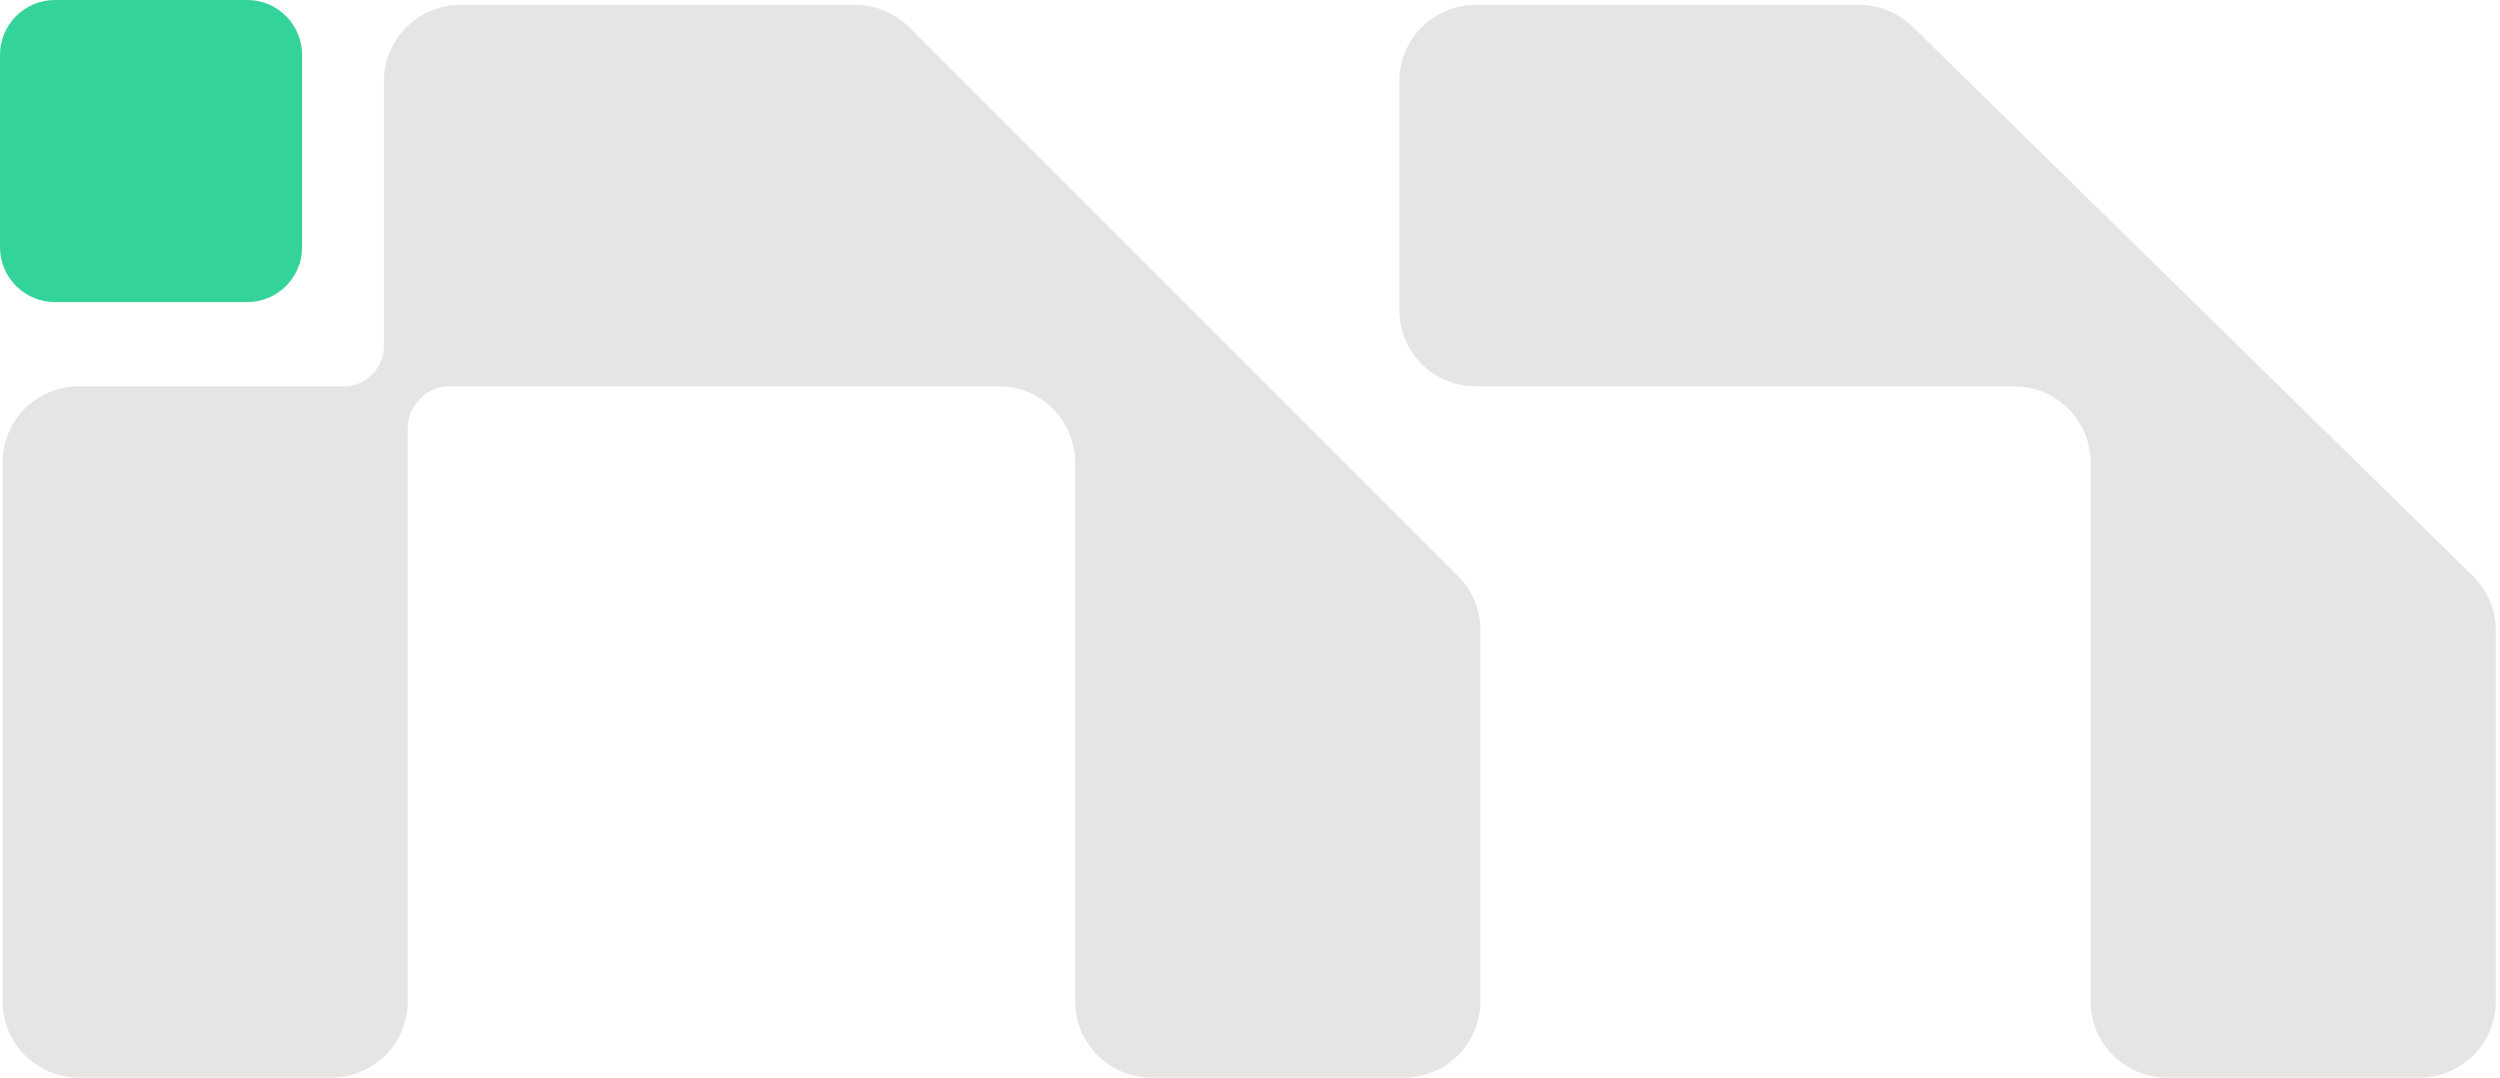<svg width="116" height="50" viewBox="0 0 116 50" fill="none" xmlns="http://www.w3.org/2000/svg">
<path d="M0.117 46.459V21.467C0.117 19.511 1.703 17.925 3.659 17.925H15.974C16.444 17.925 16.894 17.739 17.226 17.407L17.295 17.338C17.627 17.006 17.814 16.555 17.814 16.086V3.77C17.814 1.815 19.399 0.229 21.355 0.229H39.685C40.624 0.229 41.525 0.602 42.189 1.266L67.653 26.731C68.317 27.395 68.691 28.296 68.691 29.235V46.459C68.691 48.414 67.105 50 65.149 50H53.43C51.474 50 49.888 48.414 49.888 46.459V21.467C49.888 19.511 48.303 17.925 46.347 17.925H20.811C20.311 17.925 19.834 18.137 19.498 18.507L19.378 18.64C19.083 18.966 18.92 19.389 18.92 19.829V46.459C18.92 48.414 17.334 50 15.378 50H3.659C1.703 50 0.117 48.414 0.117 46.459Z" fill="#E7E4E4"/>
<path d="M64.928 14.384V3.77C64.928 1.815 66.514 0.229 68.47 0.229H86.267C87.194 0.229 88.085 0.593 88.746 1.241L114.743 26.727C115.423 27.393 115.806 28.304 115.806 29.256V46.459C115.806 48.414 114.22 50 112.264 50H100.545C98.589 50 97.003 48.414 97.003 46.459V21.467C97.003 19.511 95.418 17.925 93.462 17.925H68.47C66.514 17.925 64.928 16.34 64.928 14.384Z" fill="#E7E4E4"/>
<path d="M14.017 11.469V2.549C14.017 1.141 12.876 0 11.469 0H2.549C1.141 0 0 1.141 0 2.549V11.469C0 12.876 1.141 14.017 2.549 14.017H11.469C12.876 14.017 14.017 12.876 14.017 11.469Z" fill="#34D399"/>
</svg>
